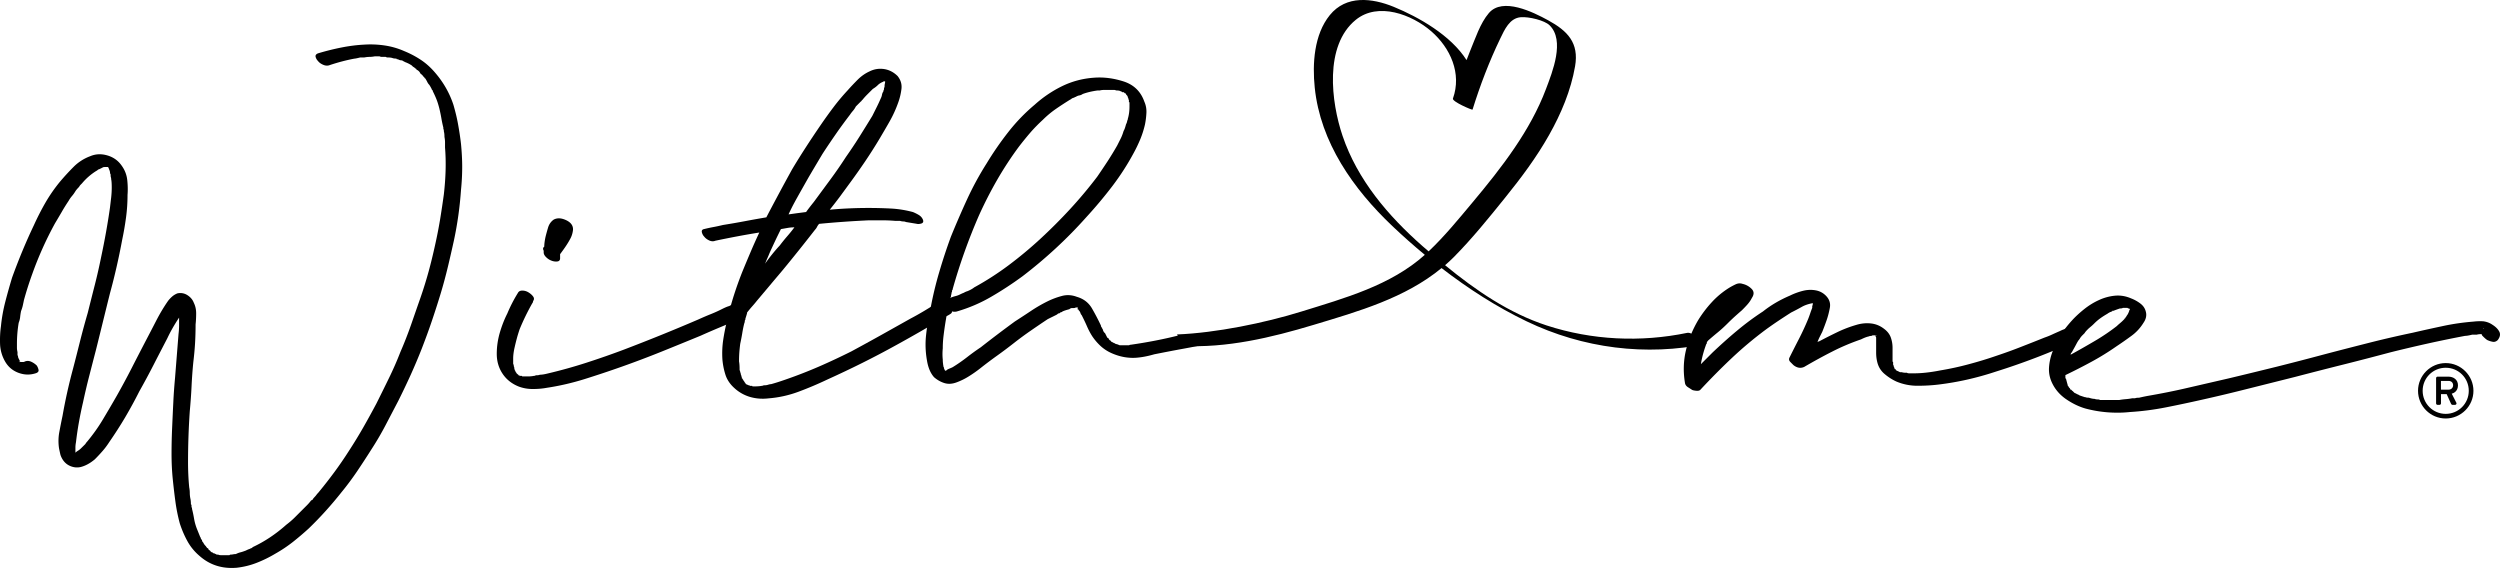 <svg xmlns="http://www.w3.org/2000/svg" version="1.1" id="Layer_1" x="0" y="0" xml:space="preserve" viewBox="0 0 530.093 120.43"><style type="text/css" id="style2">.st0{fill:#13110c;stroke:#000;stroke-width:1.5;stroke-miterlimit:10}.st1{fill:#fff}</style><g id="g64" transform="translate(-148.188 -229.594)"><g id="g38"><path d="M508.17 301.1c-.54-.31-1.55-1.07-2.22-.93-9.88 2.05-20.22 1.56-29.82-1.57-7.96-2.6-15.04-7.44-21.53-12.77.63-.55 1.25-1.12 1.85-1.72 3.88-3.92 7.39-8.27 10.85-12.56 3.41-4.22 6.68-8.59 9.35-13.33 2.55-4.52 4.62-9.43 5.51-14.56.87-4.99-1.59-7.51-5.72-9.77-3.17-1.73-9.64-4.95-12.56-1.52-1.85 2.17-2.86 5.38-3.95 7.97-.28.66-.52 1.34-.78 2-3.33-5.27-10.18-9.14-15.43-11.29-4.6-1.88-10.09-2.54-13.57 1.76-3.34 4.12-3.71 10.3-3.19 15.35 1.19 11.63 8.19 21.52 16.45 29.36 2.2 2.09 4.5 4.13 6.89 6.11-7.24 6.5-17.04 9.19-26.15 12.02-7.82 2.43-18.11 4.53-26.37 4.86.03.56 1.92 1.22 1.66 1.67-.15.25-.38.52-.65.75 9.45.52 18.98-1.75 27.96-4.46 9.51-2.86 19.38-5.68 27.1-12.03 5.67 4.37 11.74 8.27 18.06 11.3 11.9 5.71 25.28 7.44 38.22 4.74-.06.05-1.74-1.26-1.96-1.38zm-75.31-42.7c-2.42-7.15-3.92-19.13 2.8-24.6 4.74-3.86 11.92-1.12 16 2.42s6.51 8.97 4.6 14.27c-.2.65 4.11 2.49 4.16 2.35 1.6-5.15 3.53-10.2 5.87-15.06.91-1.88 1.98-4.36 4.38-4.54 1.74-.13 5.02.67 6.08 1.71 3.31 3.22.6 9.91-.76 13.52-1.66 4.41-3.99 8.54-6.63 12.44-2.76 4.08-5.85 7.91-9.01 11.68-2.95 3.53-5.89 7.13-9.24 10.3-.42-.37-.86-.73-1.28-1.1-7.29-6.41-13.82-14.07-16.97-23.39z" id="path36"/></g><g id="g56"><path d="M244.33 251.82c.41 1.41.75 2.8.99 4.16.25 1.37.46 2.75.62 4.16.16 1.66.25 3.27.25 4.84 0 1.57-.08 3.19-.25 4.85-.25 3.64-.75 7.21-1.49 10.68-.42 1.91-.85 3.81-1.31 5.72-.46 1.91-.97 3.81-1.55 5.72-.58 1.91-1.2 3.83-1.86 5.78-.66 1.95-1.37 3.87-2.11 5.78-.75 1.91-1.54 3.77-2.36 5.59-.83 1.82-1.7 3.65-2.61 5.47l-2.73 5.22c-.91 1.74-1.91 3.44-2.98 5.09-.99 1.57-2.01 3.13-3.04 4.66-1.04 1.53-2.13 3-3.29 4.41-2.16 2.73-4.47 5.3-6.96 7.7-1.08.99-2.2 1.94-3.36 2.86-1.16.91-2.4 1.74-3.73 2.49-1.24.74-2.55 1.39-3.91 1.92-1.37.54-2.79.89-4.29 1.06-3.06.25-5.67-.58-7.83-2.48-1.08-.91-1.95-1.97-2.61-3.17-.66-1.2-1.2-2.47-1.62-3.79-.42-1.57-.73-3.13-.93-4.66-.21-1.53-.39-3.13-.56-4.78-.17-1.74-.25-3.5-.25-5.28 0-1.78.04-3.58.12-5.4.08-1.82.16-3.62.25-5.4.08-1.78.21-3.54.37-5.28l.74-9.32c.08-.66.12-1.26.12-1.8v-1.8.12c-.99 1.49-1.82 2.94-2.48 4.35-.99 1.91-1.97 3.79-2.92 5.65-.95 1.86-1.97 3.75-3.04 5.65-.91 1.82-1.91 3.64-2.98 5.47-1.08 1.82-2.2 3.56-3.35 5.22-.42.66-.89 1.3-1.43 1.92-.54.62-1.1 1.22-1.68 1.8-.99.83-1.99 1.37-2.98 1.62-.74.17-1.47.1-2.17-.19-.71-.29-1.26-.76-1.68-1.43-.25-.41-.42-.81-.5-1.18-.08-.37-.17-.76-.25-1.18-.17-1.16-.15-2.3.06-3.42s.43-2.26.68-3.42c.58-3.31 1.32-6.66 2.24-10.06.5-1.9.99-3.85 1.49-5.84.5-1.99 1.04-3.97 1.62-5.96.5-1.99.99-3.95 1.49-5.9.5-1.95.95-3.95 1.37-6.02.74-3.48 1.37-6.96 1.86-10.44.08-.66.16-1.37.25-2.11.08-.75.12-1.45.12-2.11 0-.83-.04-1.41-.12-1.74 0-.16-.02-.31-.06-.43-.04-.12-.06-.27-.06-.43.08.17.1.21.06.12a.542.542 0 0 1-.06-.25c0-.08-.02-.14-.06-.19-.04-.04-.06-.1-.06-.19 0-.16-.04-.35-.12-.56-.08-.21-.17-.39-.25-.56 0-.08-.04-.12-.12-.12h-.62c-.17 0-.29.02-.37.06-.08.04-.21.1-.37.19l-.25.12-.25.12c-.08 0-.17.04-.25.12-.08.08-.21.17-.37.25a12.74 12.74 0 0 0-2.98 2.61l-.12.12-.12.12c-.17.17-.29.33-.37.5-.33.33-.58.62-.75.87-.25.42-.5.77-.75 1.06-.25.29-.5.64-.74 1.06-.5.75-.98 1.51-1.43 2.3-.46.79-.93 1.59-1.43 2.42a74.214 74.214 0 0 0-4.85 10.81 73.233 73.233 0 0 0-1.74 5.46c-.08.41-.17.81-.25 1.18-.08.37-.21.77-.37 1.18-.08.42-.15.83-.19 1.24-.04.42-.15.83-.31 1.24-.25 1.49-.37 2.98-.37 4.47v.81c0 .29.04.6.12.93v.62c.08.17.12.29.12.37 0 .08.04.21.12.37l.25.5c-.08-.08-.12-.14-.12-.19 0-.04.04.02.12.19v.12-.12.12l.12.12h.37-.12.37c.08 0 .21-.04.37-.12.41-.16.85-.14 1.3.06.46.21.85.48 1.18.81.17.25.29.54.37.87.08.33-.08.58-.5.74-1.24.42-2.48.4-3.73-.06-1.24-.46-2.2-1.26-2.86-2.42a8.034 8.034 0 0 1-1.06-3.73c-.04-1.32.02-2.57.19-3.73.17-1.74.48-3.48.93-5.22.45-1.74.93-3.44 1.43-5.09 1.41-3.89 2.94-7.58 4.6-11.06.75-1.66 1.57-3.27 2.48-4.85.91-1.57 1.95-3.06 3.11-4.47a52.39 52.39 0 0 1 2.86-3.11 9.69 9.69 0 0 1 3.48-2.24c1.16-.5 2.38-.56 3.67-.18 1.28.37 2.3 1.1 3.04 2.17.66.91 1.06 1.93 1.18 3.04.12 1.12.14 2.17.06 3.17 0 1.57-.1 3.15-.31 4.72a64.66 64.66 0 0 1-.81 4.72c-.74 3.98-1.61 7.79-2.61 11.43-.5 1.99-.99 4-1.49 6.02-.5 2.03-.99 4.04-1.49 6.03-.5 1.91-.97 3.75-1.43 5.53-.46 1.78-.89 3.62-1.3 5.53-.33 1.41-.62 2.82-.87 4.22a69.25 69.25 0 0 0-.62 4.22c-.08.41-.12.79-.12 1.12v1.12c.16-.17.35-.31.56-.44.21-.12.39-.27.56-.43l.75-.74.25-.25c.08-.16.21-.33.37-.5 1.24-1.49 2.36-3.06 3.35-4.72.99-1.66 1.99-3.35 2.98-5.09 1.07-1.9 2.11-3.83 3.11-5.78.99-1.95 1.99-3.87 2.98-5.78.74-1.41 1.49-2.84 2.23-4.29.75-1.45 1.57-2.84 2.49-4.16.25-.33.54-.64.87-.93.33-.29.7-.51 1.12-.68a2.76 2.76 0 0 1 2.11.37c.66.42 1.12.95 1.37 1.62.33.66.5 1.41.5 2.24 0 .83-.04 1.61-.12 2.36 0 1.41-.04 2.78-.12 4.1-.08 1.33-.21 2.65-.37 3.97-.17 1.74-.29 3.46-.37 5.16-.08 1.7-.21 3.42-.37 5.16-.25 3.64-.37 7.25-.37 10.81 0 .91.02 1.8.06 2.67.04.87.1 1.76.19 2.67.08.41.12.81.12 1.18 0 .37.04.76.12 1.18.08.33.12.74.12 1.24l.12.12v.25c0 .16.02.27.06.31.04.04.06.14.06.31.17.66.31 1.34.43 2.05.12.7.31 1.39.56 2.05l.75 1.86c.08.08.12.16.12.25 0 .08.08.21.25.37 0 .16.04.29.12.37.08.08.17.21.25.37.08.16.25.37.5.62 0 .08.04.12.12.12 0 .16.08.25.25.25.08.08.12.14.12.19 0 .04.04.1.12.19.16.08.27.16.31.25.04.08.14.17.31.25.08 0 .16.04.25.12.08.08.17.12.25.12h.12c.08.08.14.12.19.12.04 0 .1.04.19.12h.12c.17 0 .29.02.37.06.08.04.21.06.37.06H196.84c.08-.08.17-.12.25-.12.17 0 .35-.02.56-.06.21-.04.39-.06.56-.06.33-.17.66-.29.99-.37.33-.08.7-.21 1.12-.37.33-.17.62-.29.87-.37.08 0 .12-.04.12-.12h.12c.08 0 .21-.08.37-.25 2.48-1.16 4.85-2.73 7.08-4.72.66-.5 1.26-1.01 1.8-1.55l1.68-1.68.93-.93c.29-.29.56-.6.81-.93l.12-.12c.08 0 .16-.04.25-.12.08-.17.21-.33.37-.5.16-.17.31-.33.43-.5.12-.17.27-.33.43-.5 1.16-1.41 2.28-2.84 3.35-4.29a80.13 80.13 0 0 0 3.11-4.53c1.08-1.66 2.09-3.31 3.04-4.97.95-1.66 1.88-3.36 2.8-5.09.91-1.82 1.8-3.62 2.67-5.41.87-1.78 1.68-3.62 2.42-5.53.83-1.9 1.57-3.81 2.24-5.71.66-1.9 1.32-3.81 1.99-5.72.66-1.9 1.24-3.77 1.74-5.59.5-1.82.95-3.69 1.37-5.59.41-1.82.76-3.62 1.06-5.4.29-1.78.56-3.58.81-5.4.41-3.56.5-6.87.25-9.94v-1.12c0-.33-.04-.7-.12-1.12 0-.5-.04-.87-.12-1.12 0-.25-.04-.45-.12-.62v-.25c-.17-.66-.31-1.34-.43-2.05-.12-.7-.27-1.39-.43-2.05-.17-.66-.35-1.26-.56-1.8-.21-.54-.48-1.14-.81-1.8v-.12c-.17-.17-.25-.29-.25-.37-.17-.33-.33-.62-.5-.87-.17-.17-.31-.37-.43-.62s-.27-.5-.43-.75c-.08 0-.12-.04-.12-.12l-.25-.25c-.17-.25-.37-.45-.62-.62-.17-.33-.33-.54-.5-.62 0-.08-.04-.12-.12-.12-.17 0-.25-.08-.25-.25-.17-.08-.29-.16-.37-.25-.08-.08-.21-.16-.37-.25l-.25-.25c-.25-.17-.5-.31-.74-.43-.25-.12-.5-.23-.75-.31-.08-.08-.15-.12-.19-.12-.04 0-.1-.04-.19-.12-.17-.08-.31-.12-.43-.12s-.27-.04-.43-.12c-.17-.08-.33-.12-.5-.12v-.12c-.41 0-.7-.04-.87-.12-.25-.08-.58-.12-.99-.12-.17 0-.27-.02-.31-.06-.04-.04-.1-.06-.19-.06h-.75c-.17 0-.33-.04-.5-.12h-.99c-.42.08-.79.12-1.12.12-.33 0-.71.04-1.12.12h-.87c-.66.17-1.08.25-1.24.25-1.74.33-3.48.79-5.22 1.37-.42.17-.87.15-1.37-.06-.5-.21-.87-.48-1.12-.81-.25-.25-.41-.54-.5-.87-.08-.33.08-.58.5-.75 1.66-.5 3.31-.91 4.97-1.24 1.65-.33 3.31-.54 4.97-.62 1.41-.08 2.81-.02 4.22.19 1.41.21 2.78.6 4.1 1.18 1.24.5 2.42 1.12 3.54 1.86s2.13 1.66 3.04 2.73c1.77 2.05 3.06 4.33 3.88 6.81zm-91.93 54.54c-.08-.08-.15-.12-.19-.12-.04 0-.02.04.06.12zm18.76-41.24c.08.17.12.23.12.19 0-.05-.04-.11-.12-.19zm21.49 81.25c.16.08.21.12.12.12-.08 0-.12-.04-.12-.12zm42.74-102.99h-.12z" id="path40"/><path d="M305.7 296.92c-1.49.66-2.98 1.3-4.47 1.92-1.49.62-2.98 1.26-4.47 1.93-2.82 1.16-5.61 2.3-8.39 3.42a212.17 212.17 0 0 1-8.39 3.17c-2.57.91-5.18 1.78-7.83 2.61a53.59 53.59 0 0 1-8.07 1.86c-.91.17-1.89.25-2.92.25-1.04 0-2.01-.17-2.92-.5-1.49-.58-2.65-1.49-3.48-2.73-.83-1.24-1.24-2.65-1.24-4.22 0-1.49.21-2.96.62-4.41.42-1.45.95-2.84 1.62-4.16a30.61 30.61 0 0 1 2.24-4.35c.17-.33.48-.5.93-.5.45 0 .89.12 1.3.37.41.25.75.54.99.87.25.33.25.66 0 .99 0 .17-.04.29-.12.37a48.507 48.507 0 0 0-2.73 5.59c-.25.75-.46 1.43-.62 2.05-.17.62-.33 1.3-.5 2.05-.17.83-.25 1.53-.25 2.11v.99c0 .17.04.29.12.37v.25c.08.17.12.31.12.43s.04.27.12.43c0 .08.02.12.06.12.04 0 .06.04.06.12 0 .08.08.21.25.37v.12c.08 0 .12.02.12.06 0 .04.04.06.12.06 0 .08.02.12.06.12.04 0 .06.04.06.12h.24v.12h.49l.12.12h1.24c.41 0 .83-.04 1.24-.12.16 0 .29-.04.37-.12h.12c.33 0 .58-.04.75-.12.41 0 .95-.08 1.62-.25 2.81-.66 5.57-1.43 8.26-2.3 2.69-.87 5.36-1.8 8.01-2.8 5.22-1.99 10.44-4.1 15.65-6.34.91-.41 1.78-.79 2.61-1.12.83-.33 1.66-.7 2.48-1.12.66-.33 1.16-.54 1.49-.62.17-.08.33-.16.5-.25.16-.08.08-.04-.25.12.41-.17.83-.19 1.24-.06.41.12.83.31 1.24.56.33.17.58.46.74.87v.5c0 .17-.08.29-.25.37-.08.08-.15.12-.19.12.04.07-.02.11-.11.19zM258 308.97l.12.12c-.08.01-.12-.03-.12-.12zm.37.37h.12c-.17-.08-.29-.12-.37-.12h.12c.09 0 .13.04.13.12zm5.1-26.58c-.17-.33-.17-.58 0-.75l.12-.12c0-.5.08-1.16.25-1.99.16-.66.35-1.34.56-2.05.21-.7.6-1.26 1.18-1.68.75-.41 1.63-.37 2.67.12 1.04.5 1.51 1.2 1.43 2.11-.08.66-.27 1.26-.56 1.8-.29.54-.6 1.06-.93 1.55-.33.5-.75 1.08-1.24 1.74v.87c0 .41-.21.64-.62.68-.42.04-.83-.02-1.24-.19-.42-.16-.79-.41-1.12-.74-.33-.33-.5-.66-.5-.99z" id="path42"/><path d="M349.19 294.44c.16.17.39.43.68.81.29.37.23.68-.19.93-.25.17-.5.31-.75.43s-.5.27-.74.43c-1.66.99-3.31 1.97-4.97 2.92-1.66.95-3.31 1.88-4.97 2.79-2.4 1.33-4.8 2.59-7.21 3.79-2.4 1.2-4.89 2.38-7.45 3.54a75.6 75.6 0 0 1-6.02 2.55c-2.11.79-4.25 1.26-6.4 1.43-1.41.17-2.73.06-3.98-.31a8.397 8.397 0 0 1-3.35-1.93c-.91-.83-1.53-1.78-1.86-2.86a14.62 14.62 0 0 1-.62-3.23c-.08-1.41-.02-2.8.19-4.16.21-1.37.48-2.71.81-4.04.41-1.82.89-3.58 1.43-5.28.54-1.7 1.14-3.37 1.8-5.03.58-1.41 1.16-2.8 1.74-4.16.58-1.37 1.2-2.75 1.86-4.16-1.57.25-3.13.52-4.66.81-1.53.29-3.09.6-4.66.93-.41.17-.85.15-1.3-.06-.45-.21-.81-.48-1.06-.81-.25-.25-.41-.56-.5-.93-.08-.37.08-.6.5-.68.66-.16 1.33-.31 1.99-.43.66-.12 1.32-.27 1.99-.43 1.57-.25 3.13-.52 4.66-.81 1.53-.29 3.04-.56 4.53-.81 1.82-3.48 3.64-6.87 5.47-10.19.99-1.66 1.99-3.25 2.98-4.78.99-1.53 2.03-3.08 3.11-4.66.91-1.32 1.82-2.59 2.73-3.79.91-1.2 1.9-2.38 2.98-3.54.66-.75 1.37-1.49 2.11-2.24.75-.74 1.57-1.32 2.49-1.74.99-.5 2.03-.66 3.11-.5 1.07.17 2.03.66 2.86 1.49.66.83.93 1.74.81 2.73s-.35 1.95-.68 2.86c-.5 1.41-1.1 2.73-1.8 3.97-.7 1.24-1.43 2.48-2.17 3.73-.99 1.66-2.01 3.25-3.04 4.78-1.04 1.53-2.13 3.09-3.29 4.66-.66.91-1.35 1.84-2.05 2.8-.71.95-1.43 1.88-2.17 2.8 2.73-.25 5.47-.37 8.2-.37 1.57 0 3.15.04 4.72.12 1.57.08 3.15.33 4.72.75.41.17.83.37 1.24.62.41.25.7.58.87.99.16.41.06.68-.31.81-.37.12-.73.15-1.06.06l-2.24-.37c-.17-.08-.35-.12-.56-.12-.21 0-.43-.04-.68-.12h-1c-.91-.08-1.84-.12-2.79-.12h-2.8c-3.64.17-7.16.42-10.56.75-.17.17-.31.37-.44.62-.12.25-.27.46-.43.62-1.16 1.49-2.32 2.96-3.48 4.41-1.16 1.45-2.32 2.88-3.48 4.28-.91 1.08-1.8 2.13-2.67 3.17-.87 1.04-1.76 2.09-2.67 3.17-.33.42-.66.81-.99 1.18-.33.37-.66.77-.99 1.18l-.12.12v.12c-.08.33-.21.75-.37 1.24v.12c0 .08-.04.17-.12.25 0 .25-.04.46-.12.62-.17.66-.31 1.37-.43 2.11-.12.75-.27 1.49-.43 2.24-.08.66-.15 1.29-.19 1.86-.04.58-.06 1.2-.06 1.86.08.42.12.95.12 1.62v.25c.08.08.12.21.12.37.08.17.12.29.12.37 0 .08.04.21.12.37 0 .08.02.17.06.25.04.08.06.21.06.37h.12v.12l.12.12c.08.17.14.27.19.31.04.04.1.15.19.31l.12.12c0 .08.02.12.06.12.04 0 .06.04.06.12.08 0 .16.04.25.12h.12c.08.08.16.12.25.12.08 0 .16.04.25.12h.37c.08 0 .12.02.12.06 0 .04.04.06.12.06h.12c.74 0 1.32-.04 1.74-.12h.12c.16-.08.33-.12.5-.12.25 0 .5-.04.75-.12.25-.08.45-.12.62-.12.91-.25 1.95-.58 3.11-.99 2.4-.83 4.74-1.74 7.02-2.73 2.28-.99 4.58-2.07 6.9-3.23 2.15-1.16 4.26-2.32 6.34-3.48l6.21-3.48c1.74-.91 3.56-1.99 5.47-3.23.41-.25.83-.29 1.24-.12.39.19.8.4 1.22.65zm-42 17.02a.366.366 0 0 0-.25-.12h.12zm6.34-29.82c.5-.66 1.01-1.3 1.55-1.92.54-.62 1.06-1.26 1.55-1.92-.5 0-.97.04-1.43.12-.46.08-.93.17-1.43.25-.41.83-.81 1.64-1.18 2.42-.37.79-.77 1.64-1.18 2.55-.17.41-.33.81-.5 1.18-.17.37-.33.77-.5 1.18 1.01-1.42 2.04-2.7 3.12-3.86zm3.23-9.32c-.5.91-.95 1.82-1.37 2.73.58-.08 1.18-.16 1.8-.25.62-.08 1.26-.16 1.92-.25.41-.58.95-1.28 1.62-2.11 1.16-1.57 2.32-3.15 3.48-4.72 1.16-1.57 2.28-3.19 3.35-4.85.99-1.41 1.95-2.84 2.86-4.29.91-1.45 1.82-2.92 2.73-4.41l.93-1.86c.29-.58.56-1.16.81-1.74.17-.33.27-.62.31-.87.04-.25.14-.5.31-.75 0-.16.04-.29.12-.37v-.12c0-.17.02-.27.06-.31.04-.04.06-.14.06-.31 0-.17.02-.33.06-.5.04-.16.06-.33.06-.5h-.37c0 .08-.04.12-.12.12-.41.17-.77.39-1.06.68-.29.29-.64.56-1.06.81l-1.18 1.18c-.37.37-.73.77-1.06 1.18-.08 0-.12.04-.12.12 0 .08-.04.12-.12.12l-.37.37-.37.37-.37.37c-.17.33-.37.64-.62.93-.25.29-.46.56-.62.81-1.08 1.41-2.09 2.79-3.04 4.16-.95 1.37-1.89 2.76-2.8 4.16-.99 1.66-1.99 3.34-2.98 5.03-.98 1.74-1.94 3.42-2.85 5.07zm19.01-26.09h-.12c0-.08.04-.08.12 0zm0 .25c0 .08.04.12.12.12-.08.01-.12-.03-.12-.12z" id="path44"/><path d="M398.16 300.7c-1.66.42-3.33.79-5.03 1.12-1.7.33-3.42.62-5.16.87-.17 0-.29.04-.37.12h-1.99l-.25-.12h-.12a.366.366 0 0 0-.25-.12c-.08 0-.21-.04-.37-.12a.366.366 0 0 0-.25-.12c-.08 0-.12-.04-.12-.12h-.12c-.08-.08-.15-.12-.19-.12-.04 0-.1-.04-.19-.12v-.12c-.08 0-.17-.04-.25-.12-.17-.16-.25-.29-.25-.37l-.12-.12H383c-.08-.17-.17-.33-.25-.5-.08-.16-.17-.33-.25-.5-.25-.17-.41-.46-.5-.87l-.12-.12v-.12c-.17-.17-.25-.33-.25-.5-.58-1.24-1.22-2.46-1.92-3.67-.71-1.2-1.76-2.01-3.17-2.42-1.08-.41-2.15-.48-3.23-.18-1.08.29-2.11.68-3.11 1.18-1.16.58-2.3 1.24-3.42 1.99s-2.26 1.49-3.42 2.24c-1.24.91-2.47 1.82-3.67 2.73-1.2.91-2.38 1.82-3.54 2.73-.99.66-1.97 1.37-2.92 2.11-.95.74-1.97 1.45-3.04 2.11-.17.08-.35.17-.56.25-.21.08-.39.17-.56.25l-.12.12c-.08 0-.12.04-.12.12h-.25c-.17-.33-.25-.54-.25-.62 0-.08-.02-.14-.06-.19-.04-.04-.06-.1-.06-.19 0-.08-.02-.21-.06-.37-.04-.16-.02-.12.06.12-.08-.25-.12-.62-.12-1.12-.08-.74-.08-1.53 0-2.36 0-.91.06-1.86.19-2.86.12-.99.27-1.99.43-2.98.08-.41.14-.83.19-1.24.04-.41.14-.83.31-1.24.58.5 1.2.66 1.86.5 2.57-.75 4.99-1.78 7.27-3.11 2.28-1.32 4.49-2.77 6.65-4.35a98.14 98.14 0 0 0 7.08-5.96 95.66 95.66 0 0 0 6.46-6.58 93.79 93.79 0 0 0 5.47-6.52c1.74-2.28 3.27-4.66 4.6-7.14.5-.91.95-1.86 1.37-2.86.41-.99.74-2.03.99-3.11.17-.83.27-1.66.31-2.48.04-.83-.1-1.62-.43-2.36-.75-2.15-2.2-3.58-4.35-4.29-2.16-.7-4.27-.97-6.34-.81-2.4.17-4.66.77-6.77 1.8a25.237 25.237 0 0 0-5.78 3.91 38.65 38.65 0 0 0-5.59 5.78 67.105 67.105 0 0 0-4.6 6.65 65.232 65.232 0 0 0-4.16 7.64c-1.2 2.61-2.34 5.24-3.42 7.89-.91 2.48-1.74 4.99-2.48 7.52-.75 2.53-1.37 5.11-1.86 7.77a51.04 51.04 0 0 0-.93 5.53c-.21 1.87-.14 3.71.19 5.53.25 1.49.75 2.65 1.49 3.48.66.58 1.39.99 2.17 1.24.79.25 1.63.21 2.55-.12.91-.33 1.8-.76 2.67-1.31.87-.54 1.72-1.14 2.55-1.8a98.56 98.56 0 0 1 3.48-2.61c1.16-.83 2.32-1.7 3.48-2.61 1.16-.91 2.34-1.78 3.54-2.61 1.2-.83 2.42-1.66 3.67-2.49.33-.16.62-.31.87-.43s.54-.27.87-.43c.17-.08.29-.16.37-.25.08-.08.21-.12.37-.12.17-.16.29-.25.37-.25h.12l.12-.12c.33-.17.83-.33 1.49-.5.17-.16.37-.25.62-.25h.37c.08 0 .17-.02.25-.06.08-.04.17-.06.25-.06h.25l.12.12h-.12v.12c.16.17.25.29.25.37.17.17.27.31.31.43.04.12.1.27.18.44l.12.12.25.5c.33.66.64 1.32.93 1.99.29.66.64 1.33 1.06 1.99.5.75 1.08 1.43 1.74 2.05a8.55 8.55 0 0 0 2.36 1.55c1.66.74 3.35 1.08 5.09.99 1.24-.08 2.57-.33 3.97-.74 2.07-.41 4.12-.81 6.15-1.18 1.92-.35 3.86-.73 5.82-1.12m-55.07-9.92c0-.16.02-.31.06-.43.04-.12.06-.27.06-.43.08-.08.12-.25.12-.5l.12-.12v-.12c1.49-5.3 3.35-10.52 5.59-15.66 1.16-2.56 2.44-5.07 3.85-7.52 1.41-2.44 2.94-4.78 4.6-7.02.83-1.08 1.64-2.07 2.42-2.98.79-.91 1.68-1.82 2.67-2.73.83-.83 1.72-1.57 2.67-2.24.95-.66 1.97-1.32 3.04-1.99.16-.08.27-.14.31-.19.04-.04.14-.1.31-.19.08 0 .14-.02.19-.06.04-.04.1-.06.19-.06.08-.08.16-.12.25-.12.25-.16.5-.27.75-.31.25-.04.5-.14.74-.31.91-.33 1.95-.58 3.11-.74h.5c.25-.08.58-.12.99-.12h1.99c.17 0 .29.02.37.06.08.04.21.06.37.06.25 0 .45.04.62.12l.25.12c.08 0 .12.02.12.06 0 .04.04.06.12.06h.12l-.12-.12c.08.08.14.12.19.12.04 0 .1.04.19.12l.12.12h.12c.08.08.12.15.12.18 0 .04.04.11.12.19l-.12-.12.25.25.12.25c0 .08.02.15.06.19.04.04.06.1.06.19 0 .08.02.15.06.19.04.04.06.1.06.19v.37h.12v.99c0 .91-.12 1.78-.37 2.61v.12l-.12.25c0 .17-.08.42-.25.75-.17.66-.33 1.12-.5 1.37-.17.58-.37 1.12-.62 1.62s-.5.99-.75 1.49c-.66 1.16-1.35 2.28-2.05 3.36-.71 1.08-1.43 2.15-2.17 3.23-1.82 2.4-3.75 4.7-5.78 6.9-2.03 2.2-4.12 4.29-6.27 6.27a84.552 84.552 0 0 1-6.71 5.59 61.452 61.452 0 0 1-7.33 4.72c-.41.33-.95.62-1.61.87-.08 0-.15.02-.19.06-.04.04-.11.06-.19.06l-.12.12c-.25.08-.54.21-.87.37-.33.17-.66.29-.99.37-.33.08-.71.21-1.12.37.04-.08.08-.16.16-.25z" id="path46"/><path d="M349.06 309.22c0-.08-.04-.12-.12-.12.16.08.2.12.12.12z" id="path48"/><path d="m349.06 309.22-.12-.12z" id="path50"/><path id="polygon52" d="M376.77 295.18h-.13l.13.13z"/><path id="polygon54" d="M376.89 295.18v.13l-.12-.13z"/></g><g id="g62"><path d="M588.24 299.96c.5.33.79.62.87.87v.5c0 .17-.08.29-.25.37-.17.08-.27.12-.31.12-.04 0-.15.04-.31.12a146.904 146.904 0 0 1-16.89 6.46c-1.99.66-4 1.22-6.03 1.68-2.03.46-4.08.81-6.15 1.06-1.41.17-2.88.25-4.41.25-1.53 0-3-.29-4.41-.87-.91-.41-1.76-.95-2.55-1.62-.79-.66-1.3-1.49-1.55-2.48-.17-.66-.25-1.34-.25-2.05v-3.17c0-.08-.04-.17-.12-.25v-.25h-.49c-.17 0-.29.04-.37.12-.25 0-.46.04-.62.12-.41.08-.95.29-1.62.62-2.15.74-4.2 1.61-6.15 2.61-1.95.99-3.91 2.07-5.9 3.23-.75.33-1.49.21-2.24-.37-.17-.16-.39-.39-.68-.68-.29-.29-.35-.6-.19-.93.66-1.32 1.34-2.67 2.05-4.04.7-1.37 1.34-2.75 1.92-4.16.16-.41.31-.81.43-1.18.12-.37.27-.76.43-1.18v-.37c.08-.16.12-.33.12-.5v-.12c-.91.17-1.7.43-2.36.81-.66.37-1.41.77-2.24 1.18-.91.58-1.8 1.16-2.67 1.74-.87.58-1.76 1.2-2.67 1.86a81.05 81.05 0 0 0-7.27 6.09c-2.28 2.15-4.49 4.39-6.65 6.71-.17.17-.46.23-.87.19-.41-.04-.7-.1-.87-.19-.25-.17-.54-.35-.87-.56-.33-.21-.54-.48-.62-.81-.41-2.4-.35-4.74.19-7.02.54-2.28 1.43-4.45 2.67-6.52.83-1.32 1.78-2.57 2.86-3.73 1.07-1.16 2.28-2.15 3.6-2.98.41-.25.87-.5 1.37-.74.5-.24.99-.29 1.49-.12.75.17 1.39.52 1.93 1.06s.56 1.18.06 1.93c-.25.5-.56.95-.93 1.37-.37.42-.77.83-1.18 1.24-.58.5-1.12.98-1.62 1.43-.5.46-.99.93-1.49 1.43-.66.66-1.35 1.29-2.05 1.86-.71.58-1.39 1.16-2.05 1.74 0 .08-.04.12-.12.12-.66 1.66-1.12 3.27-1.37 4.85l1.24-1.24 1.24-1.24c1.66-1.57 3.37-3.11 5.16-4.6 1.78-1.49 3.62-2.86 5.53-4.1 1.66-1.32 3.56-2.44 5.72-3.36.83-.41 1.72-.74 2.67-.99s1.88-.29 2.8-.12c.91.17 1.68.6 2.3 1.3.62.71.85 1.51.68 2.42-.17.91-.39 1.78-.68 2.61-.29.83-.6 1.66-.93 2.48-.17.33-.33.66-.5.99-.17.33-.33.7-.5 1.12.08 0 .14-.02.19-.06.04-.04.1-.06.18-.06 1.24-.66 2.51-1.3 3.79-1.92 1.28-.62 2.63-1.14 4.04-1.55 1.07-.33 2.13-.43 3.17-.31s1.97.52 2.8 1.18c.66.5 1.12 1.1 1.37 1.8.25.71.37 1.43.37 2.17v2.86c0 .08.02.12.06.12.04 0 .06.04.06.12v.49c.08.08.12.21.12.37.08.08.12.17.12.25v.12l.12.12v.12h.12c0 .08.04.12.12.12v.12h.12c.08 0 .12.02.12.06 0 .04.04.06.12.06l.5.25h.37c.25.08.54.12.87.12h.24c.08.08.25.12.5.12h.99c1.66 0 3.52-.21 5.59-.62 1.99-.33 3.99-.76 6.02-1.31 2.03-.54 4-1.14 5.9-1.8 1.74-.58 3.46-1.2 5.16-1.87 1.7-.66 3.37-1.32 5.03-1.99.5-.17 1.01-.37 1.55-.62s1.1-.5 1.68-.75c.33-.16.62-.29.87-.37.08 0 .19-.04.31-.12.12-.08.02-.04-.31.12.41-.16.83-.19 1.24-.06.47.16.84.35 1.17.6zm-42.12.87v-.12H546Zm3.98 7.2-.12-.12v-.12l.25.25h-.13z" id="path58"/><path d="M676.69 298.46c.66.42 1.14.89 1.43 1.43.29.54.19 1.14-.31 1.8-.33.33-.71.46-1.12.37-.41-.08-.79-.21-1.12-.37-.25-.16-.58-.45-.99-.87-.08-.08-.12-.14-.12-.19 0-.04-.04-.1-.12-.19-.42 0-.75.04-.99.12h-.99c-.66.17-1.16.25-1.49.25-2.65.5-5.28 1.04-7.89 1.62-2.61.58-5.24 1.2-7.89 1.86-3.4.91-6.75 1.78-10.06 2.61-3.31.83-6.71 1.7-10.19 2.61l-9.88 2.48c-3.27.83-6.56 1.62-9.88 2.36-2.57.58-5.11 1.12-7.64 1.62-2.53.5-5.07.83-7.64.99-1.57.17-3.15.18-4.72.06a25.91 25.91 0 0 1-4.72-.81c-1.41-.41-2.78-1.08-4.1-1.99-1.32-.91-2.32-2.07-2.98-3.48-.5-1.07-.7-2.17-.62-3.29.08-1.12.33-2.21.74-3.29.42-1.24.98-2.4 1.68-3.48.7-1.07 1.51-2.11 2.42-3.11.75-.83 1.62-1.63 2.61-2.42.99-.79 2.03-1.43 3.11-1.92 1.07-.5 2.19-.81 3.35-.93 1.16-.12 2.32.06 3.48.56.66.25 1.31.6 1.93 1.06.62.46 1.01 1.02 1.18 1.68.25.83.08 1.66-.5 2.48a9.603 9.603 0 0 1-2.61 2.79c-1.08.79-2.11 1.51-3.11 2.17a54.95 54.95 0 0 1-5.22 3.23c-1.82.99-3.69 1.95-5.59 2.86v.62c0 .08.04.12.12.12.17.66.29 1.12.37 1.37v.12c.16.17.25.29.25.37l.25.25v.12c.08.08.14.12.19.12.04 0 .1.04.19.12v.12h.12l.37.37c.08.08.16.12.25.12.08.08.14.12.19.12.04 0 .1.04.19.12.08 0 .14.02.18.06.04.04.1.06.19.06l.12.12 1.12.37h.12c.16.08.41.12.75.12.5.17.91.25 1.24.25.16.08.41.12.74.12.17 0 .29.04.37.12h4.09c.41-.08.87-.14 1.37-.18.5-.04.95-.1 1.37-.19h.62c.17-.08.46-.12.87-.12.33-.08.91-.21 1.74-.37 2.9-.5 5.78-1.07 8.63-1.74 2.86-.66 5.73-1.32 8.63-1.99 3.48-.83 6.87-1.66 10.19-2.48 3.31-.83 6.67-1.7 10.06-2.61 3.15-.83 6.27-1.63 9.38-2.42 3.11-.79 6.23-1.51 9.38-2.17 2.15-.5 4.31-.97 6.46-1.43 2.15-.46 4.31-.76 6.46-.93.66-.08 1.34-.1 2.05-.06.72.1 1.36.33 1.94.74zm-89.07 5.6c-.08.17-.17.29-.25.37-.08.08-.12.21-.12.37 1.66-.91 3.33-1.86 5.03-2.86 1.7-.99 3.29-2.07 4.78-3.23.16-.17.37-.35.62-.56.25-.21.5-.43.74-.68l.25-.25v-.12h.12c.08-.17.14-.27.19-.31.04-.04.1-.14.19-.31.16-.17.33-.5.5-.99v-.12c.08 0 .12-.08.12-.25a.366.366 0 0 0-.25-.12c-.08 0-.17-.04-.25-.12h-.99c-.08.08-.29.12-.62.12-.5.17-.95.33-1.37.5h-.25v.12c-.08 0-.15.02-.19.06-.04.04-.1.06-.19.06-.33.17-.54.29-.62.37-.58.33-1.1.66-1.55.99-.46.33-.89.71-1.3 1.12-.25.25-.5.48-.75.68-.25.21-.46.39-.62.56-.33.33-.54.58-.62.75l-.62.62c-.41.5-.77 1.01-1.06 1.55-.28.54-.59 1.1-.92 1.68zm11.92-9.07-.25-.12zm75.29 4.22c-.08 0-.12.04-.12.12.08 0 .12-.04.12-.12z" id="path60"/></g></g><g id="g68" transform="translate(-148.188 -229.594)"><path d="M666.77 306.58c3.24 0 5.88 2.65 5.88 5.88 0 3.24-2.65 5.87-5.88 5.87-3.24 0-5.87-2.63-5.87-5.87 0-3.23 2.64-5.88 5.87-5.88zm0 10.77c2.71 0 4.89-2.19 4.89-4.89 0-2.71-2.17-4.89-4.89-4.89-2.7 0-4.89 2.17-4.89 4.89 0 2.7 2.19 4.89 4.89 4.89zm-2.04-7.58c0-.16.13-.31.31-.31h2.32c1.01 0 2.01.6 2.01 1.83s-.87 1.67-1.32 1.78c.33.64.65 1.29.98 1.93.11.2-.05.44-.28.44h-.56c-.13 0-.25-.13-.29-.23l-.92-2.04h-1.21v1.96c0 .16-.13.31-.31.31h-.42c-.18 0-.31-.15-.31-.31zm2.63 2.45c.6 0 .98-.42.98-.93 0-.56-.38-.93-.98-.93h-1.6v1.86z" id="path66"/></g></svg>